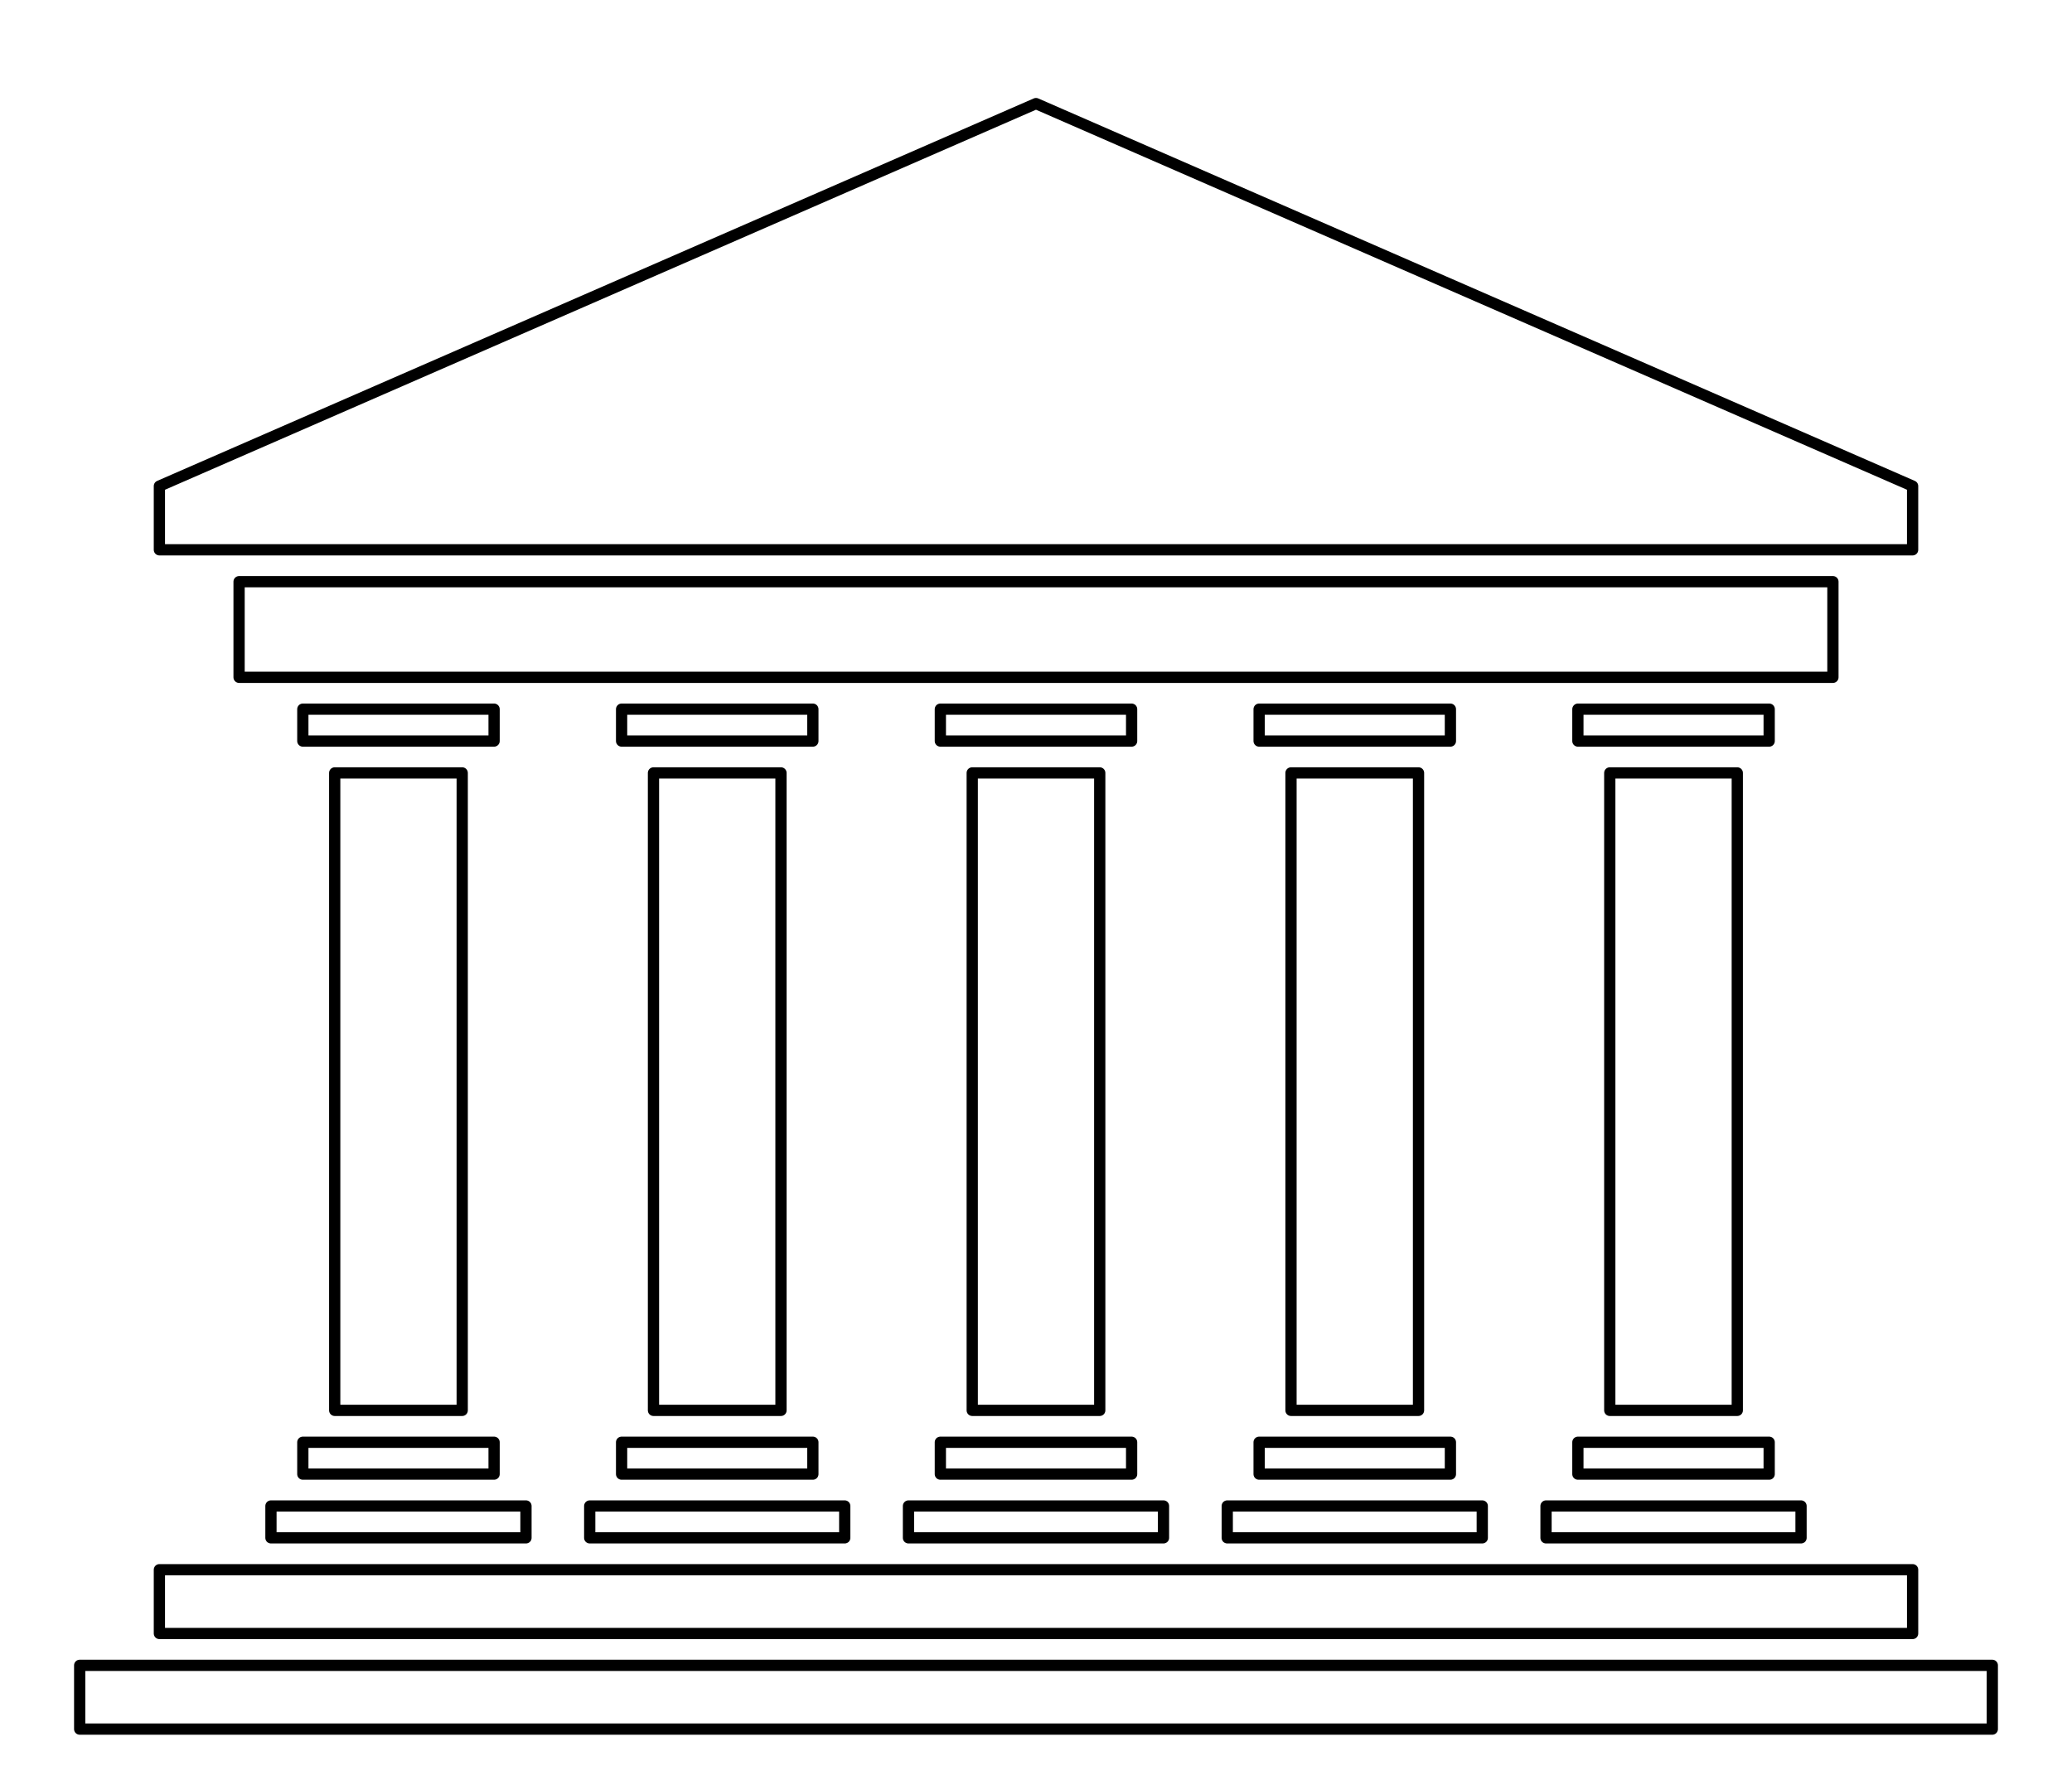 <?xml version="1.0" encoding="utf-8"?>
<!-- Generator: Adobe Illustrator 16.0.0, SVG Export Plug-In . SVG Version: 6.00 Build 0)  -->
<!DOCTYPE svg PUBLIC "-//W3C//DTD SVG 1.1//EN" "http://www.w3.org/Graphics/SVG/1.1/DTD/svg11.dtd">
<svg version="1.1" id="Calque_1" xmlns="http://www.w3.org/2000/svg" xmlns:xlink="http://www.w3.org/1999/xlink" x="0px" y="0px"
	 width="368.504px" height="317.48px" viewBox="0 0 368.504 317.48" enable-background="new 0 0 368.504 317.48"
	 xml:space="preserve">
<g>
	
		<rect x="59.528" y="137.481" fill="none" stroke="#000000" stroke-width="2" stroke-linecap="round" stroke-linejoin="round" stroke-miterlimit="10" width="22.676" height="113.385"/>
	
		<rect x="53.858" y="126.143" fill="none" stroke="#000000" stroke-width="2" stroke-linecap="round" stroke-linejoin="round" stroke-miterlimit="10" width="34.016" height="5.669"/>
	
		<rect x="53.858" y="256.536" fill="none" stroke="#000000" stroke-width="2" stroke-linecap="round" stroke-linejoin="round" stroke-miterlimit="10" width="34.016" height="5.668"/>
	
		<rect x="48.189" y="267.874" fill="none" stroke="#000000" stroke-width="2" stroke-linecap="round" stroke-linejoin="round" stroke-miterlimit="10" width="45.354" height="5.67"/>
</g>
<g>
	
		<rect x="116.221" y="137.481" fill="none" stroke="#000000" stroke-width="2" stroke-linecap="round" stroke-linejoin="round" stroke-miterlimit="10" width="22.677" height="113.385"/>
	
		<rect x="110.551" y="126.143" fill="none" stroke="#000000" stroke-width="2" stroke-linecap="round" stroke-linejoin="round" stroke-miterlimit="10" width="34.017" height="5.669"/>
	
		<rect x="110.551" y="256.536" fill="none" stroke="#000000" stroke-width="2" stroke-linecap="round" stroke-linejoin="round" stroke-miterlimit="10" width="34.017" height="5.668"/>
	
		<rect x="104.882" y="267.874" fill="none" stroke="#000000" stroke-width="2" stroke-linecap="round" stroke-linejoin="round" stroke-miterlimit="10" width="45.354" height="5.67"/>
</g>
<g>
	
		<rect x="172.911" y="137.481" fill="none" stroke="#000000" stroke-width="2" stroke-linecap="round" stroke-linejoin="round" stroke-miterlimit="10" width="22.677" height="113.385"/>
	
		<rect x="167.241" y="126.143" fill="none" stroke="#000000" stroke-width="2" stroke-linecap="round" stroke-linejoin="round" stroke-miterlimit="10" width="34.017" height="5.669"/>
	
		<rect x="167.241" y="256.536" fill="none" stroke="#000000" stroke-width="2" stroke-linecap="round" stroke-linejoin="round" stroke-miterlimit="10" width="34.017" height="5.668"/>
	
		<rect x="161.572" y="267.874" fill="none" stroke="#000000" stroke-width="2" stroke-linecap="round" stroke-linejoin="round" stroke-miterlimit="10" width="45.354" height="5.67"/>
</g>
<g>
	
		<rect x="229.604" y="137.481" fill="none" stroke="#000000" stroke-width="2" stroke-linecap="round" stroke-linejoin="round" stroke-miterlimit="10" width="22.679" height="113.385"/>
	
		<rect x="223.934" y="126.143" fill="none" stroke="#000000" stroke-width="2" stroke-linecap="round" stroke-linejoin="round" stroke-miterlimit="10" width="34.019" height="5.669"/>
	
		<rect x="223.934" y="256.536" fill="none" stroke="#000000" stroke-width="2" stroke-linecap="round" stroke-linejoin="round" stroke-miterlimit="10" width="34.019" height="5.668"/>
	
		<rect x="218.266" y="267.874" fill="none" stroke="#000000" stroke-width="2" stroke-linecap="round" stroke-linejoin="round" stroke-miterlimit="10" width="45.354" height="5.67"/>
</g>
<g>
	
		<rect x="286.297" y="137.481" fill="none" stroke="#000000" stroke-width="2" stroke-linecap="round" stroke-linejoin="round" stroke-miterlimit="10" width="22.678" height="113.385"/>
	
		<rect x="280.627" y="126.143" fill="none" stroke="#000000" stroke-width="2" stroke-linecap="round" stroke-linejoin="round" stroke-miterlimit="10" width="34.019" height="5.669"/>
	
		<rect x="280.627" y="256.536" fill="none" stroke="#000000" stroke-width="2" stroke-linecap="round" stroke-linejoin="round" stroke-miterlimit="10" width="34.019" height="5.668"/>
	
		<rect x="274.959" y="267.874" fill="none" stroke="#000000" stroke-width="2" stroke-linecap="round" stroke-linejoin="round" stroke-miterlimit="10" width="45.354" height="5.67"/>
</g>
<rect x="28.347" y="279.211" fill="none" stroke="#000000" stroke-width="2" stroke-linecap="round" stroke-linejoin="round" stroke-miterlimit="10" width="311.81" height="11.34"/>
<rect x="42.52" y="103.465" fill="none" stroke="#000000" stroke-width="2" stroke-linecap="round" stroke-linejoin="round" stroke-miterlimit="10" width="283.463" height="17.009"/>
<rect x="14.173" y="296.219" fill="none" stroke="#000000" stroke-width="2" stroke-linecap="round" stroke-linejoin="round" stroke-miterlimit="10" width="340.157" height="11.341"/>
<polygon fill="none" stroke="#000000" stroke-width="2" stroke-linecap="round" stroke-linejoin="round" stroke-miterlimit="10" points="
	340.157,97.796 28.347,97.796 28.347,86.458 184.251,18.425 340.157,86.458 "/>
</svg>
